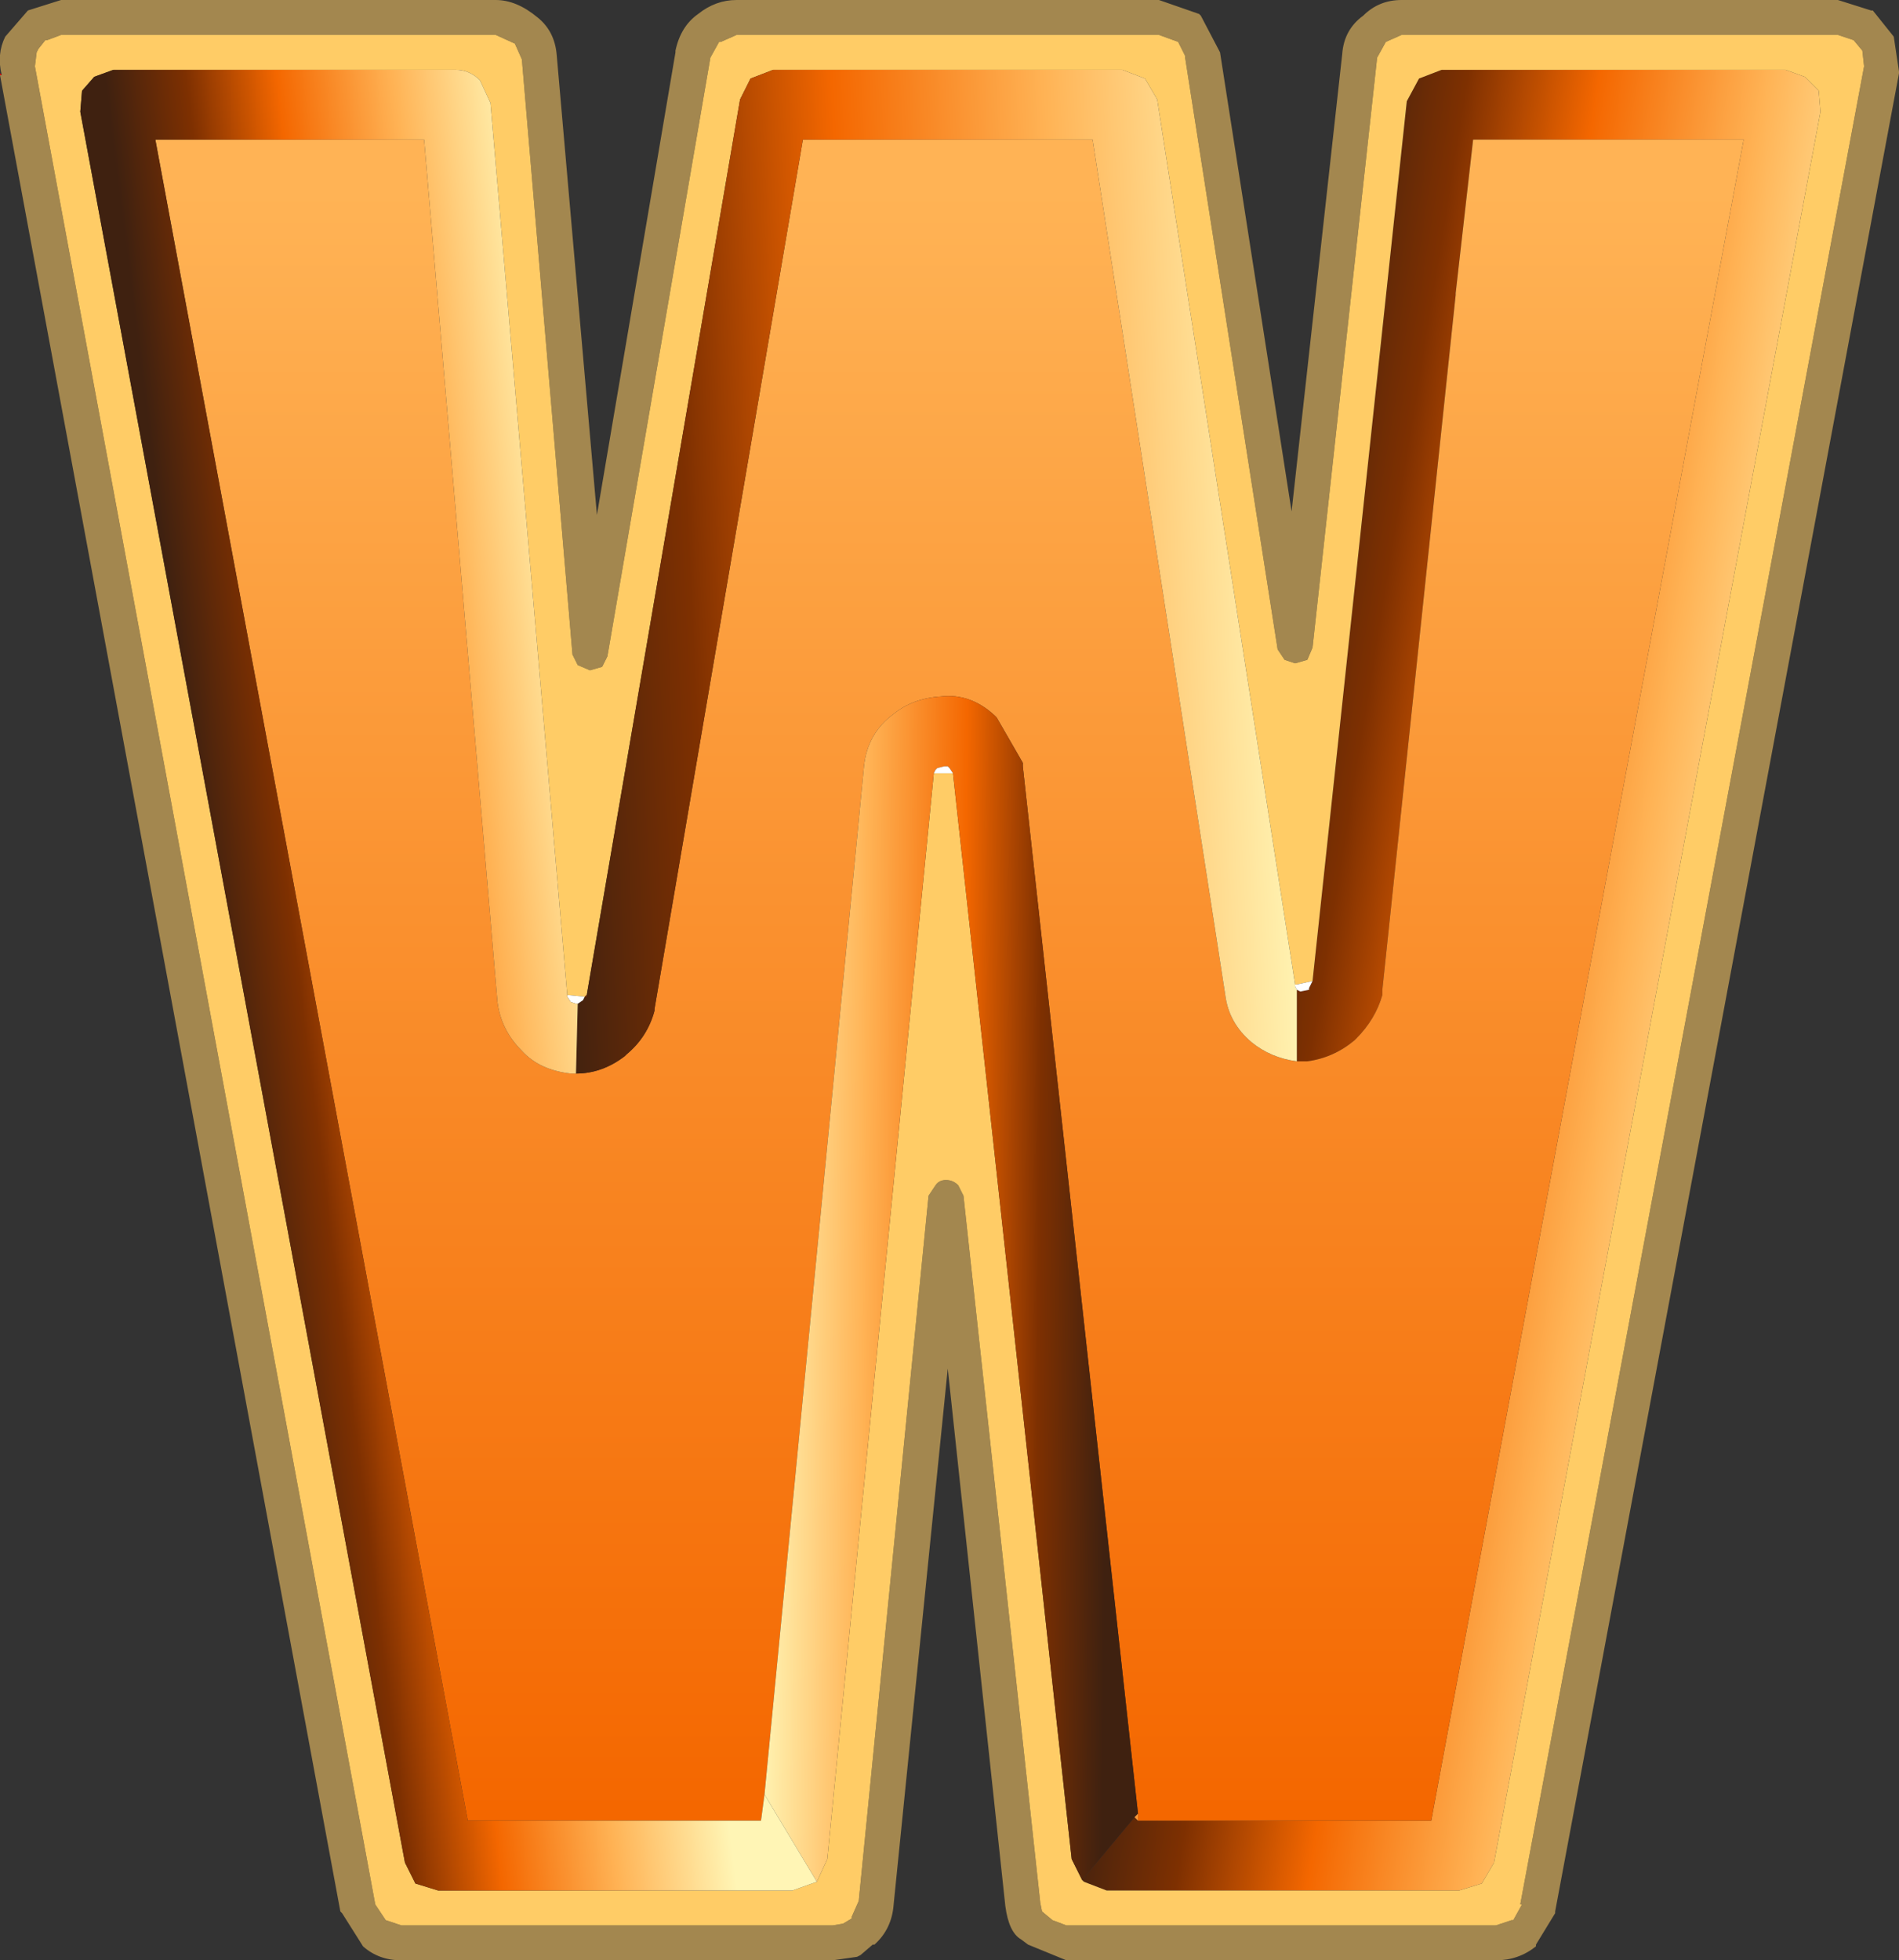 <?xml version="1.0" encoding="UTF-8" standalone="no"?>
<svg xmlns:xlink="http://www.w3.org/1999/xlink" height="56.15px" width="54.4px" xmlns="http://www.w3.org/2000/svg">
  <rect width="100%" height="100%" fill="#333333" stroke="none"/>
  <g transform="matrix(1.0, 0.0, 0.0, 1.0, 27.2, 28.05)">
    <path d="M10.4 0.05 L13.1 -25.15 13.45 -25.8 14.1 -26.05 23.95 -26.05 24.5 -25.85 24.9 -25.45 24.95 -24.85 15.6 25.3 15.25 25.9 14.6 26.1 4.5 26.1 3.85 25.85 3.8 25.8 5.3 24.0 5.4 24.1 13.8 24.1 22.75 -24.05 15.0 -24.05 14.5 -19.65 14.5 -19.6 12.4 0.3 12.4 0.45 Q12.2 1.15 11.65 1.7 L11.6 1.75 Q11.0 2.25 10.25 2.35 L10.15 2.35 9.95 2.35 9.95 0.3 10.05 0.35 10.3 0.3 10.3 0.25 10.4 0.05" fill="url(#gradient0)" fill-rule="evenodd" stroke="none"/>
    <path d="M9.95 2.35 L10.15 2.35 10.25 2.35 Q11.0 2.25 11.6 1.75 L11.65 1.7 Q12.2 1.15 12.4 0.45 L12.4 0.3 14.5 -19.6 14.5 -19.65 15.0 -24.05 22.75 -24.05 13.8 24.1 5.4 24.1 5.4 23.9 2.1 -6.1 2.1 -6.2 1.35 -7.5 1.3 -7.55 Q0.6 -8.2 -0.25 -8.1 -1.05 -8.05 -1.6 -7.6 -2.35 -7.05 -2.45 -6.1 L-5.3 23.35 -5.4 24.1 -13.8 24.1 -22.75 -24.05 -15.05 -24.05 -12.95 0.65 Q-12.85 1.45 -12.25 2.05 -11.75 2.6 -10.85 2.7 L-10.75 2.7 -10.7 2.7 Q-9.95 2.7 -9.3 2.2 L-9.25 2.15 Q-8.65 1.65 -8.45 0.9 L-8.45 0.85 -4.2 -24.05 4.1 -24.05 7.9 0.45 Q8.0 1.25 8.65 1.8 9.2 2.25 9.95 2.35" fill="url(#gradient1)" fill-rule="evenodd" stroke="none"/>
    <path d="M12.5 -26.85 L12.95 -27.05 25.45 -27.05 25.9 -26.9 26.15 -26.6 26.2 -26.15 16.35 26.5 16.4 26.5 16.15 26.95 16.1 26.95 15.65 27.1 3.35 27.1 2.95 26.95 2.65 26.7 2.6 26.45 0.4 6.2 0.25 5.9 Q0.1 5.75 -0.1 5.75 -0.3 5.75 -0.4 5.9 L-0.6 6.2 -2.6 26.4 -2.8 26.85 -2.8 26.9 -3.05 27.05 -3.35 27.1 -15.7 27.1 -16.15 26.95 -16.45 26.5 -26.2 -26.15 -26.15 -26.55 -26.1 -26.65 -25.9 -26.9 -25.85 -26.9 -25.45 -27.05 -13.0 -27.05 -12.45 -26.8 -12.25 -26.35 -10.8 -9.3 -10.65 -9.0 -10.3 -8.85 -9.95 -8.95 -9.8 -9.25 -6.85 -26.4 -6.6 -26.85 -6.55 -26.85 -6.1 -27.05 6.0 -27.05 6.55 -26.85 6.75 -26.45 6.75 -26.4 9.4 -9.45 9.6 -9.15 9.9 -9.05 10.25 -9.15 10.4 -9.5 12.25 -26.4 12.5 -26.85 M3.8 25.8 L3.85 25.85 4.5 26.1 14.6 26.1 15.25 25.9 15.6 25.3 24.95 -24.85 24.9 -25.45 24.5 -25.85 23.95 -26.05 14.1 -26.05 13.45 -25.8 13.1 -25.15 10.4 0.05 9.95 0.15 9.9 0.15 5.95 -25.2 5.6 -25.8 4.95 -26.05 -5.05 -26.05 -5.7 -25.8 -6.0 -25.2 -10.4 0.5 -10.4 0.45 -10.45 0.5 -10.95 0.45 -13.15 -25.1 -13.45 -25.75 Q-13.75 -26.05 -14.15 -26.05 L-23.95 -26.05 -24.5 -25.85 -24.85 -25.45 -24.9 -24.85 -15.6 25.3 -15.3 25.9 -14.65 26.1 -4.5 26.1 -3.8 25.85 -3.5 25.2 -0.45 -5.9 0.1 -5.9 3.5 25.2 3.8 25.8" fill="#ffcc66" fill-rule="evenodd" stroke="none"/>
    <path d="M-27.15 -25.9 Q-27.3 -26.5 -27.05 -27.0 L-26.4 -27.75 -25.45 -28.05 -13.0 -28.05 Q-12.4 -28.05 -11.8 -27.55 -11.3 -27.15 -11.25 -26.45 L-10.1 -13.3 -7.85 -26.55 -7.85 -26.6 Q-7.7 -27.3 -7.2 -27.65 -6.7 -28.05 -6.1 -28.05 L6.0 -28.05 7.15 -27.65 7.2 -27.6 7.75 -26.55 9.8 -13.4 11.25 -26.5 Q11.3 -27.2 11.85 -27.6 12.3 -28.05 12.95 -28.05 L25.45 -28.05 26.4 -27.75 26.45 -27.75 27.05 -27.0 27.2 -26.0 27.2 -25.95 17.35 26.7 17.35 26.75 16.8 27.65 16.8 27.7 Q16.3 28.1 15.65 28.1 L3.35 28.1 2.25 27.65 2.05 27.5 Q1.7 27.3 1.6 26.55 L-0.05 11.15 -1.6 26.5 Q-1.65 27.2 -2.15 27.65 L-2.2 27.65 -2.55 27.95 -2.65 28.0 -3.35 28.1 -15.7 28.1 Q-16.35 28.1 -16.8 27.7 L-17.4 26.75 -17.45 26.7 -27.2 -25.9 -27.15 -25.9 M12.5 -26.85 L12.25 -26.4 10.4 -9.5 10.25 -9.15 9.9 -9.05 9.6 -9.15 9.4 -9.45 6.75 -26.4 6.75 -26.45 6.55 -26.85 6.0 -27.05 -6.1 -27.05 -6.55 -26.85 -6.6 -26.85 -6.85 -26.4 -9.8 -9.25 -9.95 -8.95 -10.3 -8.85 -10.65 -9.0 -10.8 -9.3 -12.25 -26.35 -12.45 -26.8 -13.0 -27.05 -25.45 -27.05 -25.85 -26.9 -25.9 -26.9 -26.1 -26.65 -26.15 -26.55 -26.2 -26.15 -16.45 26.5 -16.15 26.95 -15.7 27.1 -3.35 27.1 -3.05 27.05 -2.8 26.9 -2.8 26.85 -2.6 26.4 -0.6 6.2 -0.4 5.9 Q-0.3 5.75 -0.1 5.75 0.1 5.75 0.25 5.9 L0.4 6.2 2.6 26.45 2.65 26.7 2.95 26.95 3.35 27.1 15.65 27.1 16.1 26.95 16.15 26.95 16.4 26.5 16.35 26.5 26.2 -26.15 26.15 -26.6 25.9 -26.9 25.45 -27.05 12.95 -27.05 12.5 -26.85" fill="#ffcc66" fill-opacity="0.549" fill-rule="evenodd" stroke="none"/>
    <path d="M9.95 0.3 L9.95 2.35 Q9.2 2.25 8.65 1.8 8.0 1.25 7.9 0.45 L4.1 -24.05 -4.2 -24.05 -8.45 0.85 -8.45 0.9 Q-8.65 1.65 -9.25 2.15 L-9.3 2.2 Q-9.95 2.7 -10.7 2.7 L-10.65 0.7 -10.5 0.6 -10.45 0.5 -10.4 0.5 -6.0 -25.2 -5.7 -25.8 -5.05 -26.05 4.95 -26.05 5.6 -25.8 5.95 -25.2 9.9 0.15 9.9 0.2 9.95 0.3" fill="url(#gradient2)" fill-rule="evenodd" stroke="none"/>
    <path d="M5.3 24.0 L3.8 25.8 3.5 25.2 0.1 -5.9 0.0 -6.05 -0.05 -6.1 -0.15 -6.1 -0.35 -6.05 -0.4 -6.0 -0.45 -5.9 -3.5 25.2 -3.8 25.85 -5.3 23.35 -2.45 -6.1 Q-2.35 -7.05 -1.6 -7.6 -1.05 -8.05 -0.25 -8.1 0.6 -8.2 1.3 -7.55 L1.35 -7.5 2.1 -6.2 2.1 -6.1 5.4 23.9 5.3 24.0" fill="url(#gradient3)" fill-rule="evenodd" stroke="none"/>
    <path d="M10.4 0.05 L10.3 0.25 10.3 0.3 10.05 0.35 9.95 0.3 9.9 0.2 9.9 0.15 9.95 0.15 10.4 0.05 M0.1 -5.9 L-0.45 -5.9 -0.4 -6.0 -0.35 -6.05 -0.15 -6.1 -0.05 -6.1 0.0 -6.05 0.1 -5.9 M-10.95 0.45 L-10.45 0.5 -10.5 0.6 -10.65 0.7 -10.7 0.7 -10.85 0.65 -10.95 0.5 -10.95 0.45" fill="#ffffff" fill-rule="evenodd" stroke="none"/>
    <path d="M-3.8 25.85 L-4.5 26.1 -14.65 26.1 -15.3 25.9 -15.6 25.3 -24.9 -24.85 -24.85 -25.45 -24.5 -25.85 -23.95 -26.05 -14.15 -26.05 Q-13.75 -26.05 -13.45 -25.75 L-13.15 -25.1 -10.95 0.45 -10.95 0.5 -10.85 0.65 -10.7 0.7 -10.65 0.7 -10.7 2.7 -10.75 2.7 -10.85 2.7 Q-11.75 2.6 -12.25 2.05 -12.85 1.45 -12.95 0.65 L-15.05 -24.05 -22.75 -24.05 -13.8 24.1 -5.4 24.1 -5.3 23.35 -3.8 25.85" fill="url(#gradient4)" fill-rule="evenodd" stroke="none"/>
    <path d="M-10.45 0.5 L-10.4 0.45 -10.4 0.5 -10.45 0.5" fill="#993300" fill-rule="evenodd" stroke="none"/>
    <path d="M5.4 24.1 L5.3 24.0 5.4 23.9 5.4 24.1" fill="url(#gradient5)" fill-rule="evenodd" stroke="none"/>
    <path d="M-27.15 -25.9 L-27.2 -25.9 -27.2 -25.95 -27.15 -25.9" fill="#ff0000" fill-rule="evenodd" stroke="none"/>
  </g>
  <defs>
    <linearGradient gradientTransform="matrix(0.01, 0.002, -0.005, 0.031, 15.75, -0.1)" gradientUnits="userSpaceOnUse" id="gradient0" spreadMethod="pad" x1="-819.2" x2="819.2">
      <stop offset="0.0" stop-color="#3f2110"/>
      <stop offset="0.2" stop-color="#7e3001"/>
      <stop offset="0.424" stop-color="#f46700"/>
      <stop offset="0.71" stop-color="#ffb355"/>
      <stop offset="1.0" stop-color="#fff5b5"/>
    </linearGradient>
    <linearGradient gradientTransform="matrix(0.0, -0.029, 0.018, 0.0, -183.6, 0.05)" gradientUnits="userSpaceOnUse" id="gradient1" spreadMethod="pad" x1="-819.2" x2="819.2">
      <stop offset="0.0" stop-color="#f46700"/>
      <stop offset="0.976" stop-color="#ffb355"/>
    </linearGradient>
    <linearGradient gradientTransform="matrix(0.013, -7.0E-4, 9.0E-4, 0.018, -1.05, -11.75)" gradientUnits="userSpaceOnUse" id="gradient2" spreadMethod="pad" x1="-819.2" x2="819.2">
      <stop offset="0.0" stop-color="#3f2110"/>
      <stop offset="0.2" stop-color="#7e3001"/>
      <stop offset="0.424" stop-color="#f46700"/>
      <stop offset="0.71" stop-color="#ffb355"/>
      <stop offset="1.0" stop-color="#fff5b5"/>
    </linearGradient>
    <linearGradient gradientTransform="matrix(-0.006, -1.0E-4, 2.0E-4, -0.021, -0.4, 9.05)" gradientUnits="userSpaceOnUse" id="gradient3" spreadMethod="pad" x1="-819.2" x2="819.2">
      <stop offset="0.0" stop-color="#3f2110"/>
      <stop offset="0.2" stop-color="#7e3001"/>
      <stop offset="0.424" stop-color="#f46700"/>
      <stop offset="0.71" stop-color="#ffb355"/>
      <stop offset="1.0" stop-color="#fff5b5"/>
    </linearGradient>
    <linearGradient gradientTransform="matrix(0.007, -8.0E-4, 0.004, 0.032, -15.15, 0.05)" gradientUnits="userSpaceOnUse" id="gradient4" spreadMethod="pad" x1="-819.2" x2="819.2">
      <stop offset="0.0" stop-color="#3f2110"/>
      <stop offset="0.2" stop-color="#7e3001"/>
      <stop offset="0.424" stop-color="#f46700"/>
      <stop offset="0.71" stop-color="#ffb355"/>
      <stop offset="1.0" stop-color="#fff5b5"/>
    </linearGradient>
    <linearGradient gradientTransform="matrix(0.03, 0.0, 0.0, 0.032, 0.0, 0.0)" gradientUnits="userSpaceOnUse" id="gradient5" spreadMethod="pad" x1="-819.2" x2="819.2">
      <stop offset="0.0" stop-color="#3f2110"/>
      <stop offset="0.2" stop-color="#7e3001"/>
      <stop offset="0.424" stop-color="#f46700"/>
      <stop offset="0.71" stop-color="#ffb355"/>
      <stop offset="1.0" stop-color="#fff5b5"/>
    </linearGradient>
  </defs>
</svg>
